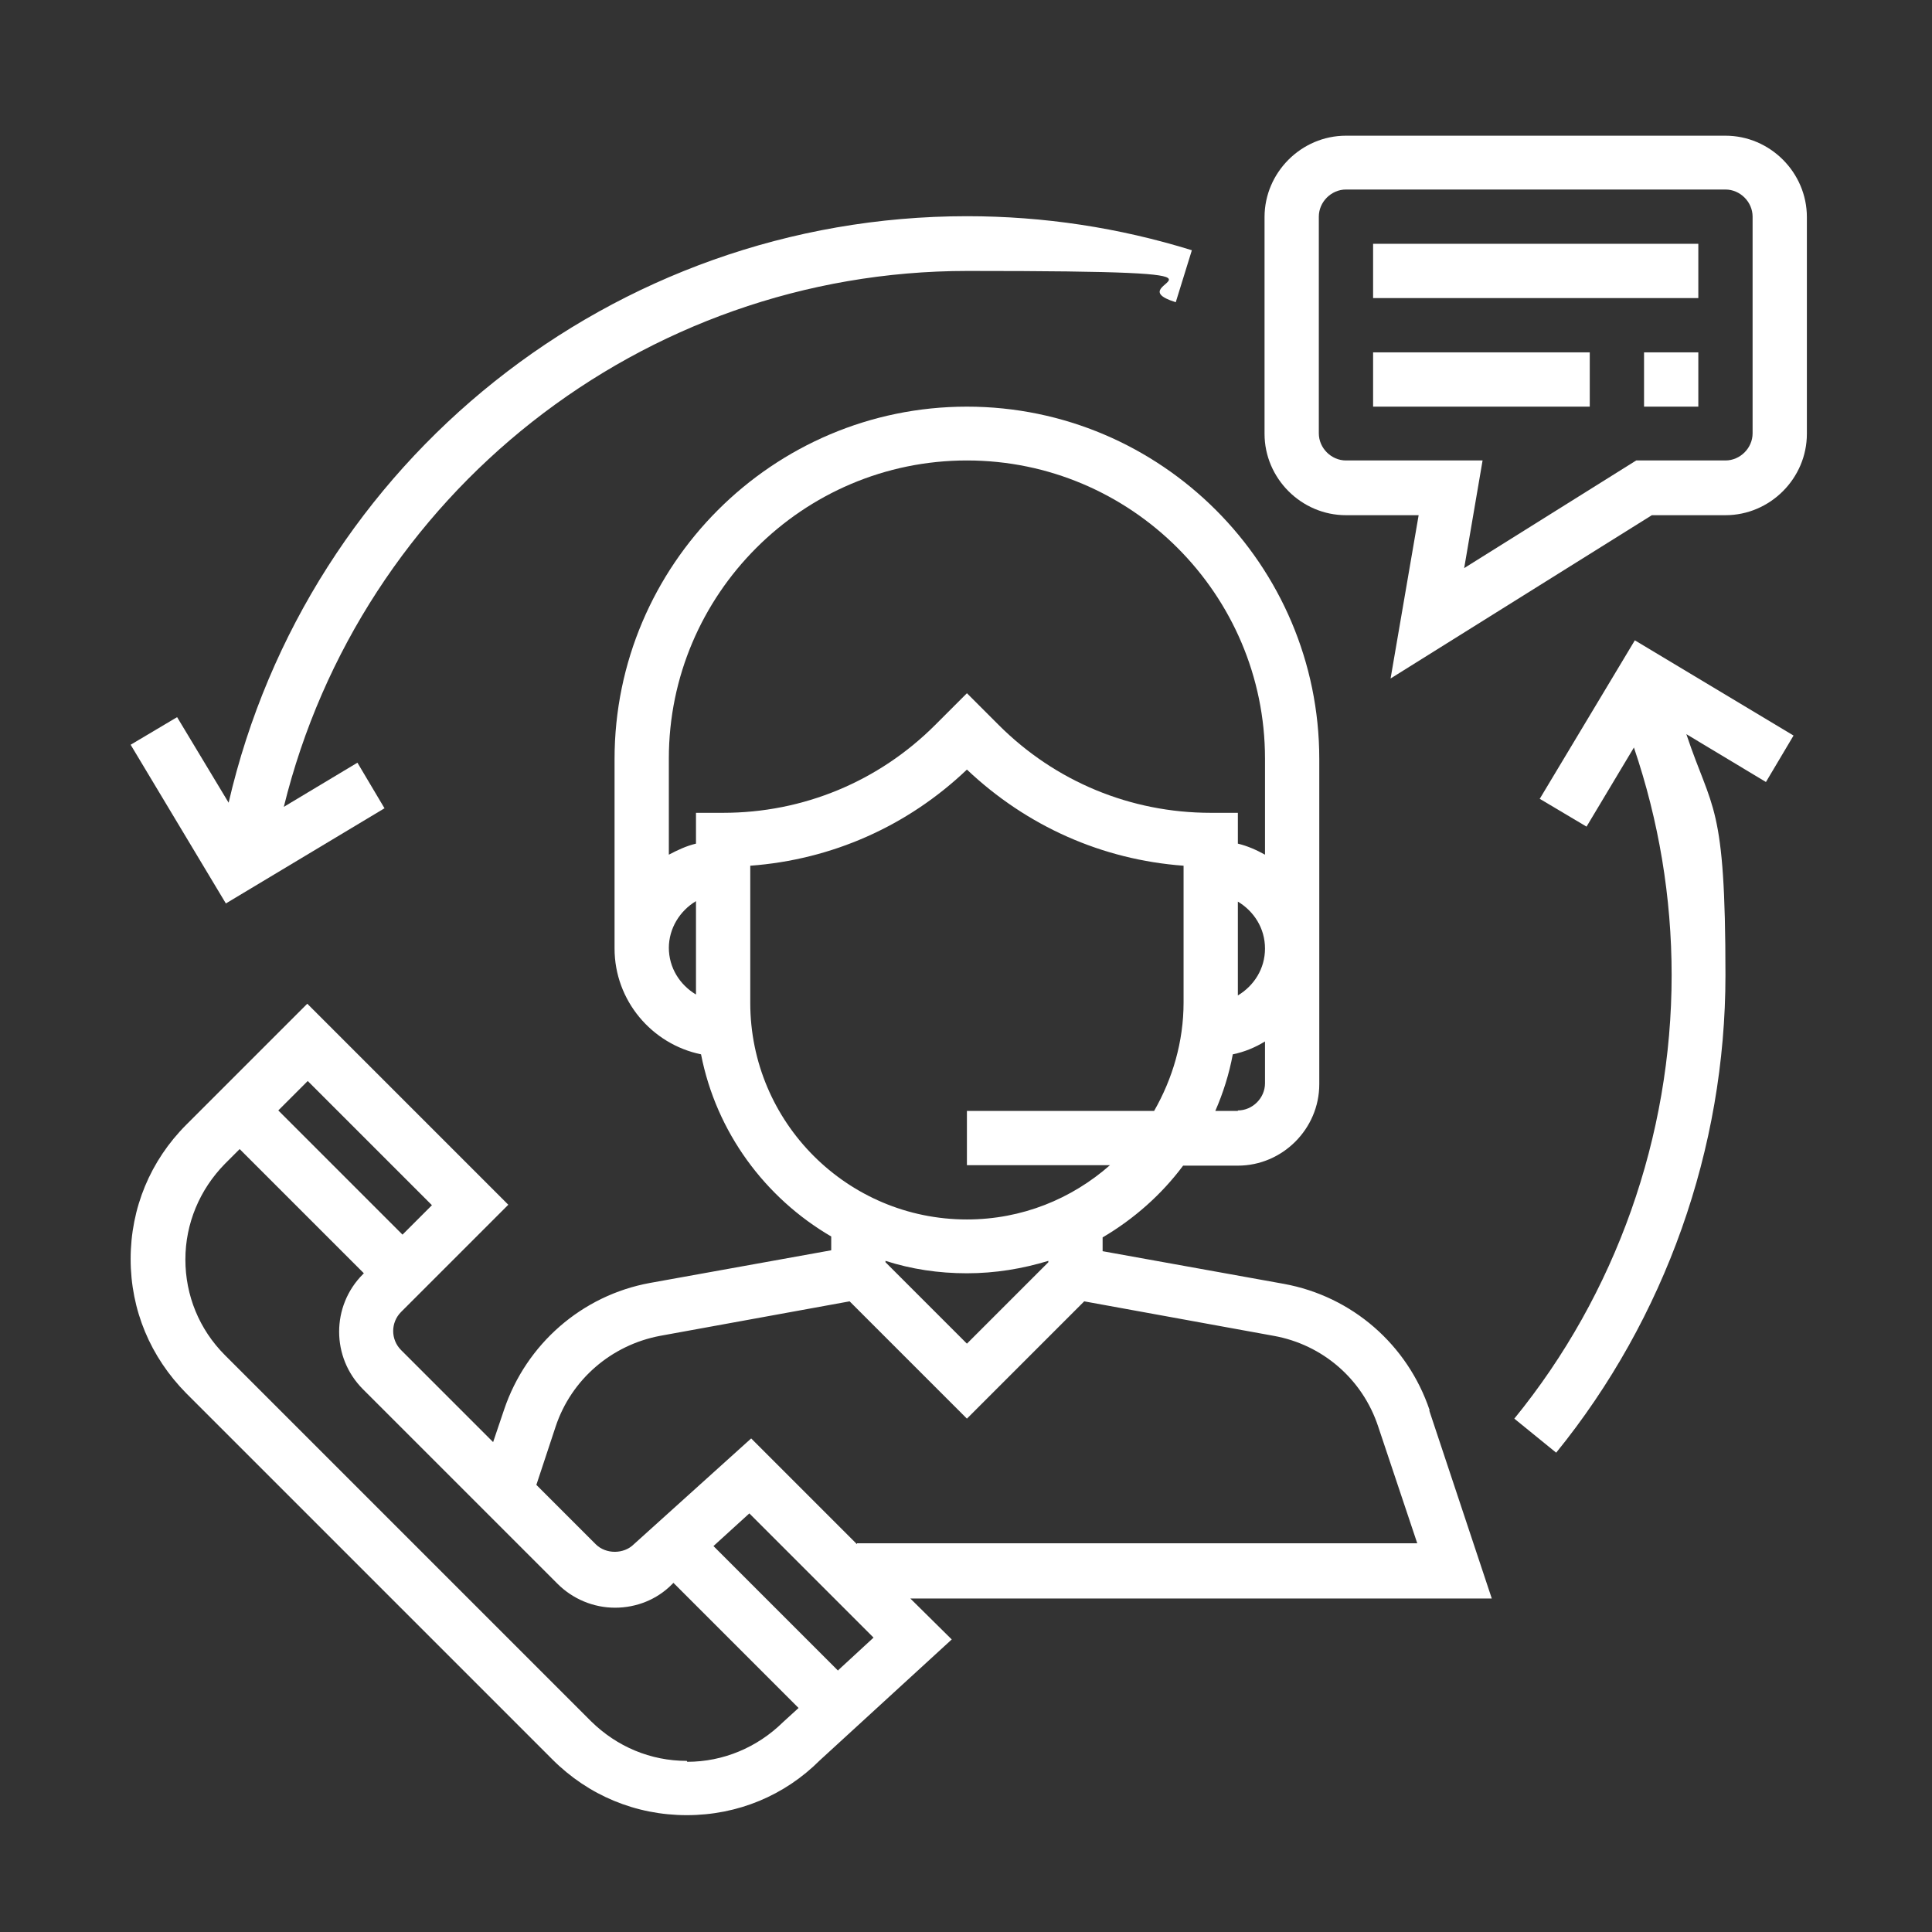 <?xml version="1.0" encoding="UTF-8"?>
<svg id="Start_ups" data-name="Start ups" xmlns="http://www.w3.org/2000/svg" viewBox="0 0 42 42">
  <rect x="0" y="0" width="42" height="42" fill="#333333" stroke="none"/>
  <g id="_8" data-name="8">
    <path d="M31.08,30.66c-.48-1.43-1.69-2.48-3.17-2.75l-3.94-.71v-.3c.68-.4,1.28-.93,1.75-1.56h1.19c.97,0,1.77-.8,1.77-1.77v-7.07c0-4.22-3.44-7.66-7.66-7.66s-7.66,3.44-7.66,7.66v4.12c0,1.13.81,2.08,1.88,2.3.33,1.69,1.39,3.12,2.83,3.96v.3l-3.94.71c-1.48.27-2.69,1.33-3.17,2.75l-.24.71-2-2c-.23-.23-.23-.6,0-.83l2.33-2.33-4.37-4.37-2.63,2.63c-.78.78-1.21,1.81-1.21,2.92s.43,2.13,1.21,2.92l7.96,7.96c.78.78,1.81,1.21,2.92,1.21s2.13-.43,2.89-1.19l2.87-2.63-.9-.89h12.64l-1.36-4.09h0ZM21.02,29.21l-1.77-1.77v-.03c.56.18,1.15.27,1.77.27s1.21-.1,1.77-.27v.03l-1.77,1.77ZM26.91,24.15h-.49c.17-.39.3-.8.38-1.23.25-.05.49-.15.7-.28v.91c0,.32-.27.59-.59.59h0ZM26.91,19.6c.35.21.59.58.59,1.02s-.24.81-.59,1.02v-2.03ZM14.54,20.61c0-.43.24-.81.59-1.02v2.03c-.35-.21-.59-.58-.59-1.02ZM15.13,17.67v.67c-.21.05-.4.14-.59.24v-2.09c0-3.57,2.91-6.48,6.48-6.48s6.48,2.91,6.48,6.48v2.09c-.18-.1-.38-.19-.59-.24v-.67h-.59c-1.74,0-3.38-.68-4.61-1.91l-.69-.69-.69.69c-1.23,1.23-2.87,1.91-4.61,1.91h-.59ZM16.31,21.79v-2.97c1.77-.13,3.42-.86,4.71-2.09,1.3,1.23,2.94,1.96,4.71,2.09v2.97c0,.86-.24,1.66-.64,2.36h-4.07v1.18h3.11c-.83.73-1.91,1.18-3.11,1.18-2.6,0-4.71-2.11-4.71-4.71h0ZM9.39,26.2l-.64.64-2.7-2.7.64-.64,2.7,2.7ZM14.93,38.28c-.79,0-1.52-.31-2.08-.86l-7.96-7.96c-.56-.56-.86-1.3-.86-2.08s.31-1.52.86-2.08l.32-.32,2.7,2.7-.02.02c-.69.69-.69,1.81,0,2.5l4.23,4.23c.33.33.78.52,1.25.52s.91-.18,1.23-.5l.04-.04,2.72,2.72-.34.31c-.56.55-1.3.86-2.08.86h0ZM18.22,36.32l-2.71-2.71.78-.71,2.7,2.7-.77.71h0ZM18.63,33.57l-2.3-2.3-2.55,2.3c-.22.22-.61.22-.83,0l-1.29-1.29.42-1.27c.34-1.02,1.21-1.77,2.27-1.97l4.12-.75,2.55,2.55,2.55-2.55,4.12.75c1.06.19,1.93.94,2.27,1.97l.85,2.54h-12.18,0Z" fill="#fff" stroke-width="0"/>
    <path d="M37.51,2.95h-8.25c-.97,0-1.77.8-1.77,1.77v4.71c0,.97.8,1.77,1.77,1.77h1.58l-.61,3.55,5.68-3.55h1.6c.97,0,1.77-.8,1.77-1.77v-4.71c0-.97-.8-1.77-1.77-1.77h0ZM38.1,9.42c0,.32-.27.59-.59.59h-1.94l-3.74,2.34.4-2.34h-2.97c-.32,0-.59-.27-.59-.59v-4.71c0-.32.27-.59.59-.59h8.25c.32,0,.59.27.59.59v4.71h0Z" fill="#fff" stroke-width="0"/>
    <rect x="29.85" y="5.3" width="7.07" height="1.18" fill="#fff" stroke-width="0"/>
    <rect x="29.85" y="7.66" width="4.71" height="1.18" fill="#fff" stroke-width="0"/>
    <rect x="35.74" y="7.66" width="1.18" height="1.18" fill="#fff" stroke-width="0"/>
    <path d="M8.37,17.59l-.6-1.01-1.6.96c1.67-6.79,7.78-11.65,14.86-11.65s3.08.23,4.53.68l.35-1.13c-1.58-.49-3.22-.74-4.89-.74-7.69,0-14.33,5.32-16.05,12.75l-1.12-1.86-1.01.6,2.07,3.45,3.45-2.07h0Z" fill="#fff" stroke-width="0"/>
    <path d="M33.48,17.37l1.01.6,1.03-1.72c.54,1.59.82,3.25.82,4.95,0,3.5-1.21,6.93-3.42,9.64l.91.74c2.37-2.92,3.68-6.61,3.68-10.38s-.29-3.56-.85-5.24l1.73,1.04.6-1.01-3.45-2.07-2.07,3.45h0s0-.01,0-.01Z" fill="#fff" stroke-width="0"/>
  </g>
</svg>
